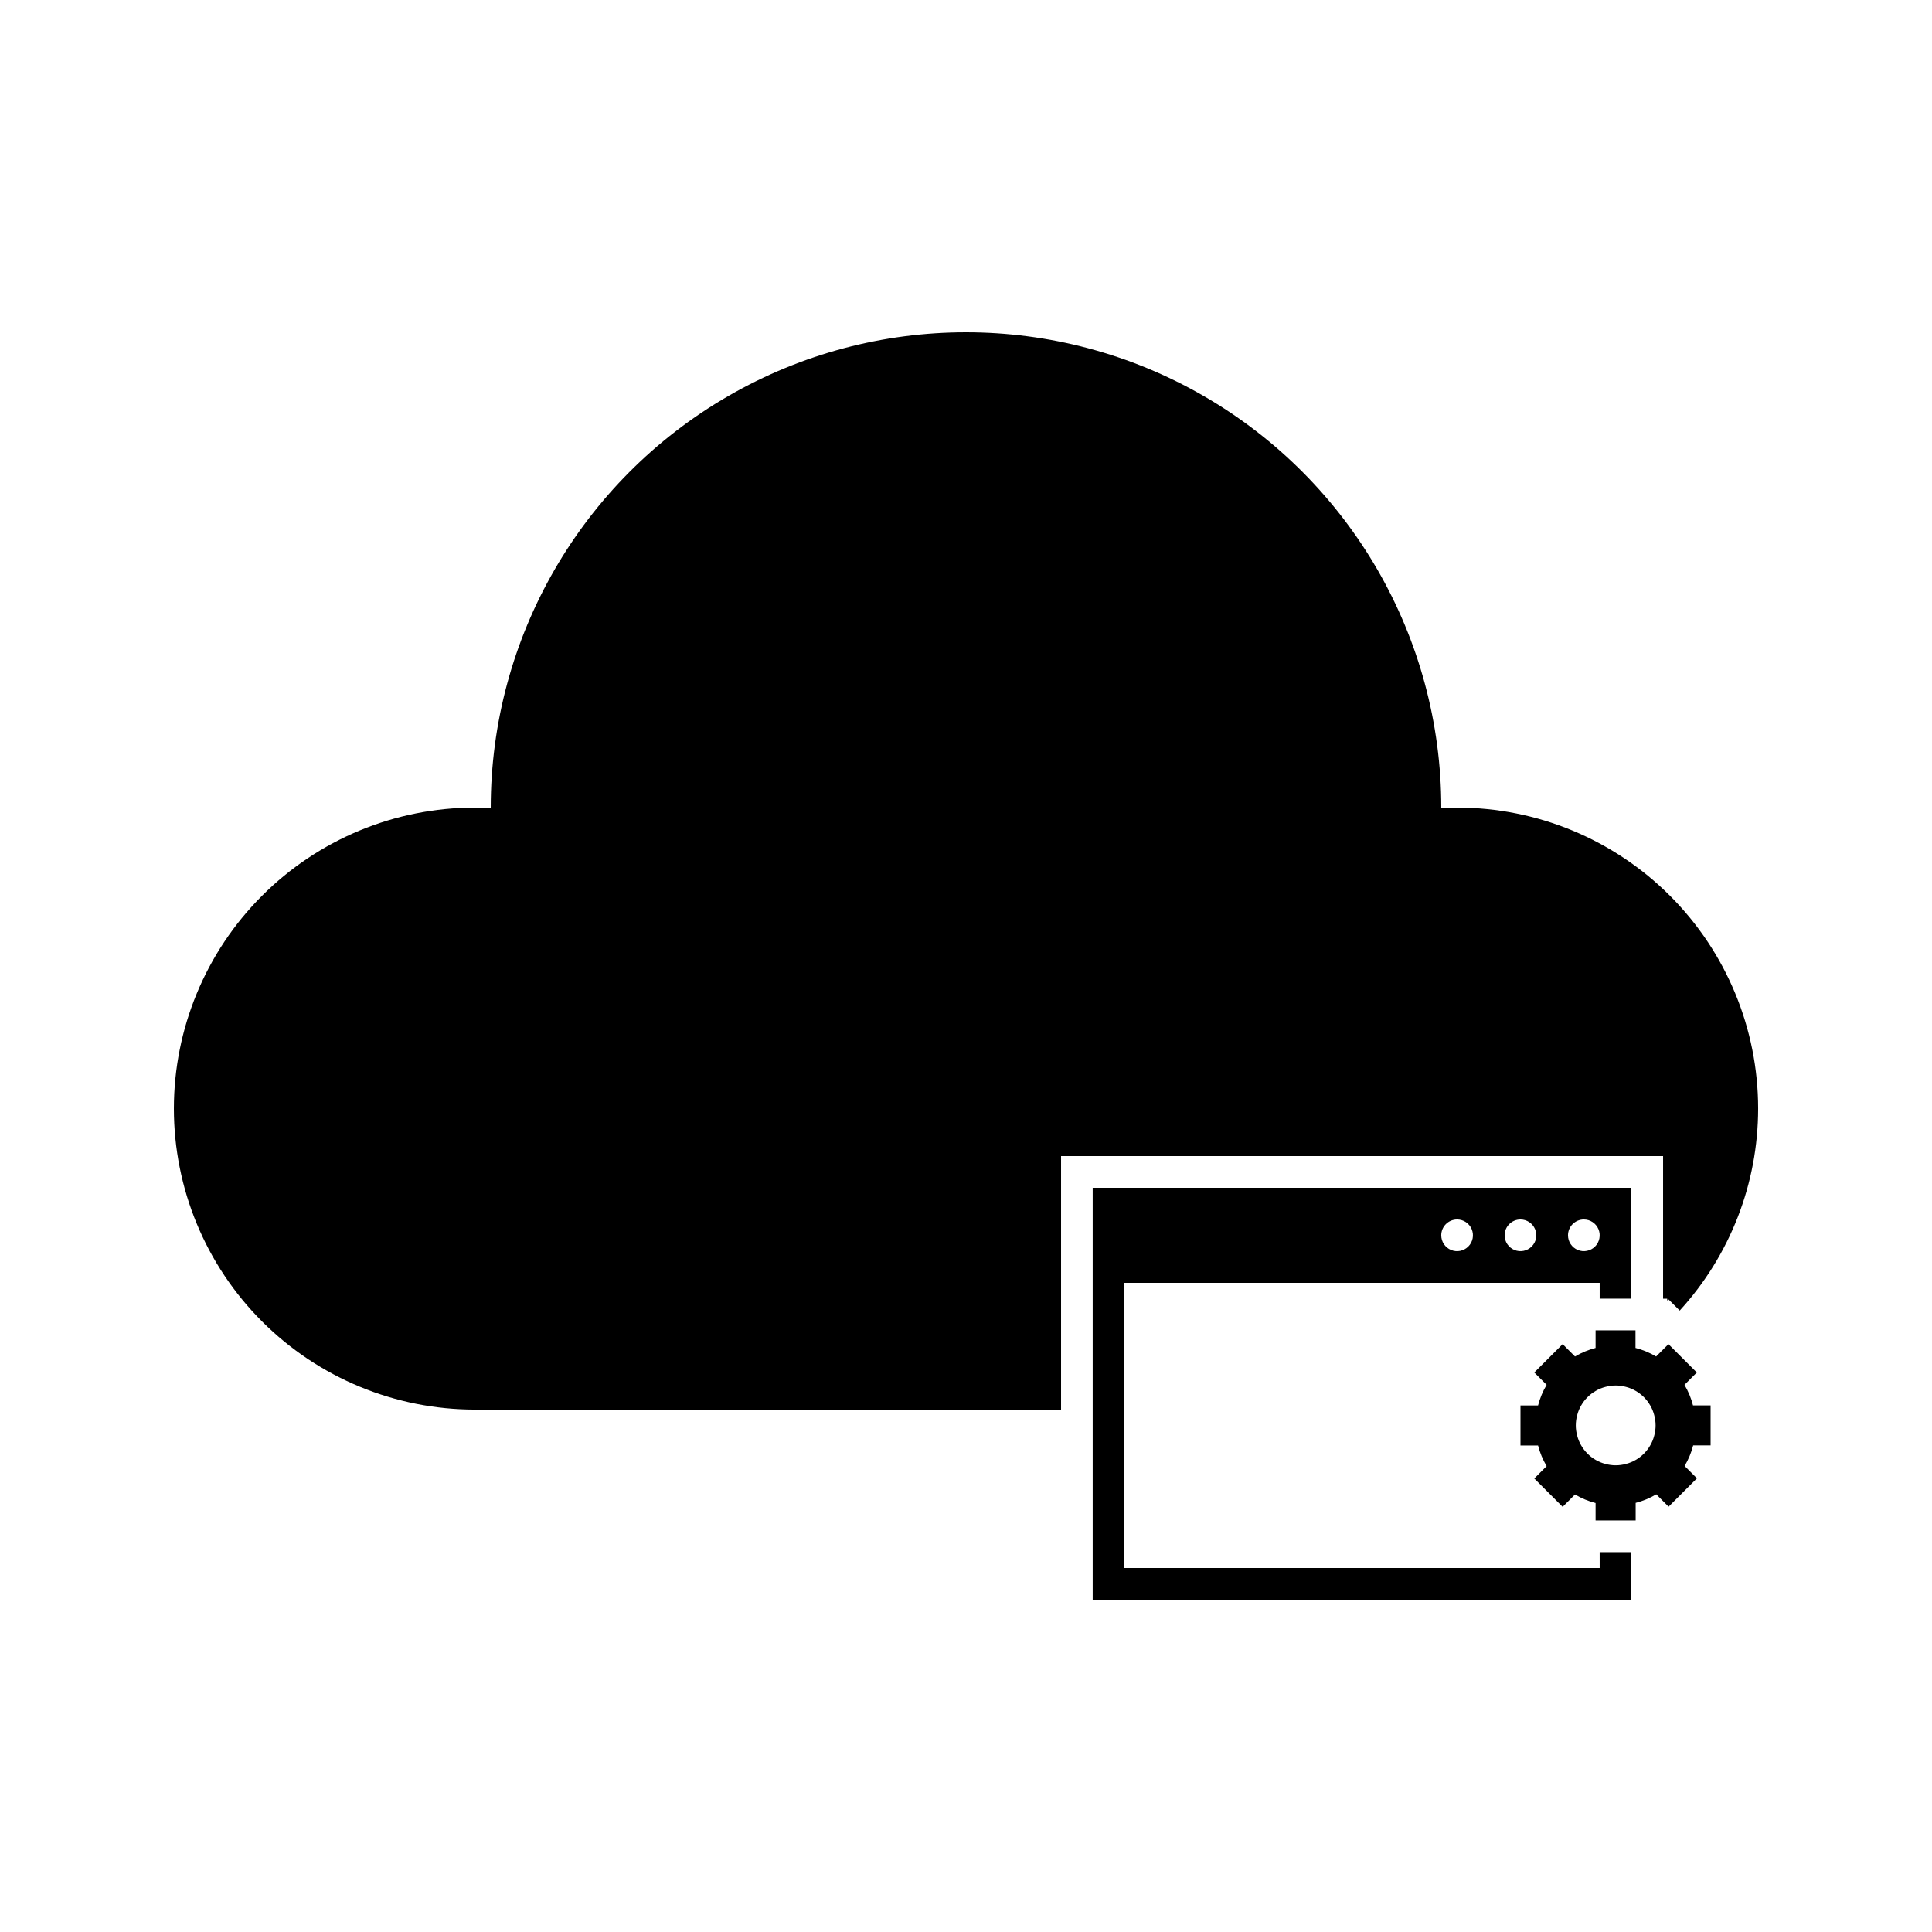 <?xml version="1.0" encoding="UTF-8"?>
<!-- Uploaded to: SVG Repo, www.svgrepo.com, Generator: SVG Repo Mixer Tools -->
<svg fill="#000000" width="800px" height="800px" version="1.1" viewBox="144 144 512 512" xmlns="http://www.w3.org/2000/svg">
 <g>
  <path d="m590.4 511 3.273-3.273-7.516-7.516-3.273 3.273c-1.703-1.012-3.539-1.773-5.461-2.266v-4.66h-10.578v4.66c-1.918 0.492-3.758 1.254-5.457 2.266l-3.273-3.273-7.516 7.516 3.273 3.273c-1.012 1.703-1.777 3.539-2.269 5.457h-4.66v10.621h4.66v0.004c0.492 1.918 1.258 3.754 2.269 5.457l-3.273 3.273 7.516 7.516 3.273-3.273c1.699 1.012 3.539 1.773 5.457 2.266v4.617h10.621v-4.66c1.918-0.488 3.758-1.254 5.457-2.266l3.273 3.273 7.516-7.516-3.273-3.273c1.016-1.699 1.777-3.539 2.269-5.457h4.617v-10.582h-4.66c-0.492-1.918-1.254-3.754-2.266-5.457zm-8.02 13.477c-0.23 0.898-0.582 1.762-1.051 2.562-0.922 1.605-2.254 2.941-3.863 3.863-0.801 0.465-1.66 0.82-2.559 1.047-1.789 0.496-3.676 0.496-5.461 0-0.898-0.227-1.758-0.582-2.559-1.047-1.609-0.922-2.941-2.258-3.863-3.863-0.469-0.801-0.82-1.664-1.051-2.562-0.492-1.785-0.492-3.672 0-5.457 0.23-0.898 0.582-1.762 1.051-2.562 0.922-1.605 2.254-2.938 3.863-3.859 0.801-0.469 1.66-0.824 2.559-1.051 1.785-0.492 3.672-0.492 5.461 0 0.898 0.227 1.758 0.582 2.559 1.051 1.609 0.922 2.941 2.254 3.863 3.859 0.469 0.801 0.82 1.664 1.051 2.562 0.492 1.785 0.492 3.672 0 5.457z"/>
  <path d="m530.15 358.02h-4.199c0-45-24.004-86.578-62.973-109.08-38.973-22.5-86.984-22.5-125.95 0-38.973 22.5-62.977 64.078-62.977 109.08h-4.199c-21.156 0-41.445 8.402-56.406 23.363-14.961 14.961-23.363 35.25-23.363 56.406s8.402 41.445 23.363 56.406c14.961 14.957 35.25 23.363 56.406 23.363h155.34v-67.176h159.54v37.785h1.09v0.504l0.336-0.336 2.981 2.981h0.004c13.363-14.625 20.777-33.719 20.781-53.527 0-21.156-8.402-41.445-23.363-56.406-14.961-14.961-35.25-23.363-56.406-23.363z"/>
  <path d="m567.93 559.54h-125.95v-75.574h125.95v4.199h8.398l-0.004-29.387h-142.75v109.16h142.75v-12.598h-8.398zm-4.195-92.367c1.695 0 3.227 1.023 3.879 2.594 0.648 1.566 0.289 3.375-0.91 4.574-1.203 1.199-3.008 1.559-4.578 0.91-1.566-0.648-2.59-2.18-2.59-3.879 0-2.316 1.879-4.199 4.199-4.199zm-16.793 0h-0.004c1.699 0 3.231 1.023 3.879 2.594 0.652 1.566 0.293 3.375-0.91 4.574-1.199 1.199-3.004 1.559-4.574 0.91-1.57-0.648-2.59-2.18-2.59-3.879 0-2.316 1.879-4.199 4.195-4.199zm-16.793 0h-0.004c1.699 0 3.231 1.023 3.879 2.594 0.652 1.566 0.293 3.375-0.91 4.574-1.199 1.199-3.004 1.559-4.574 0.91-1.57-0.648-2.594-2.18-2.594-3.879 0-2.316 1.883-4.199 4.199-4.199z"/>
 </g>
</svg>